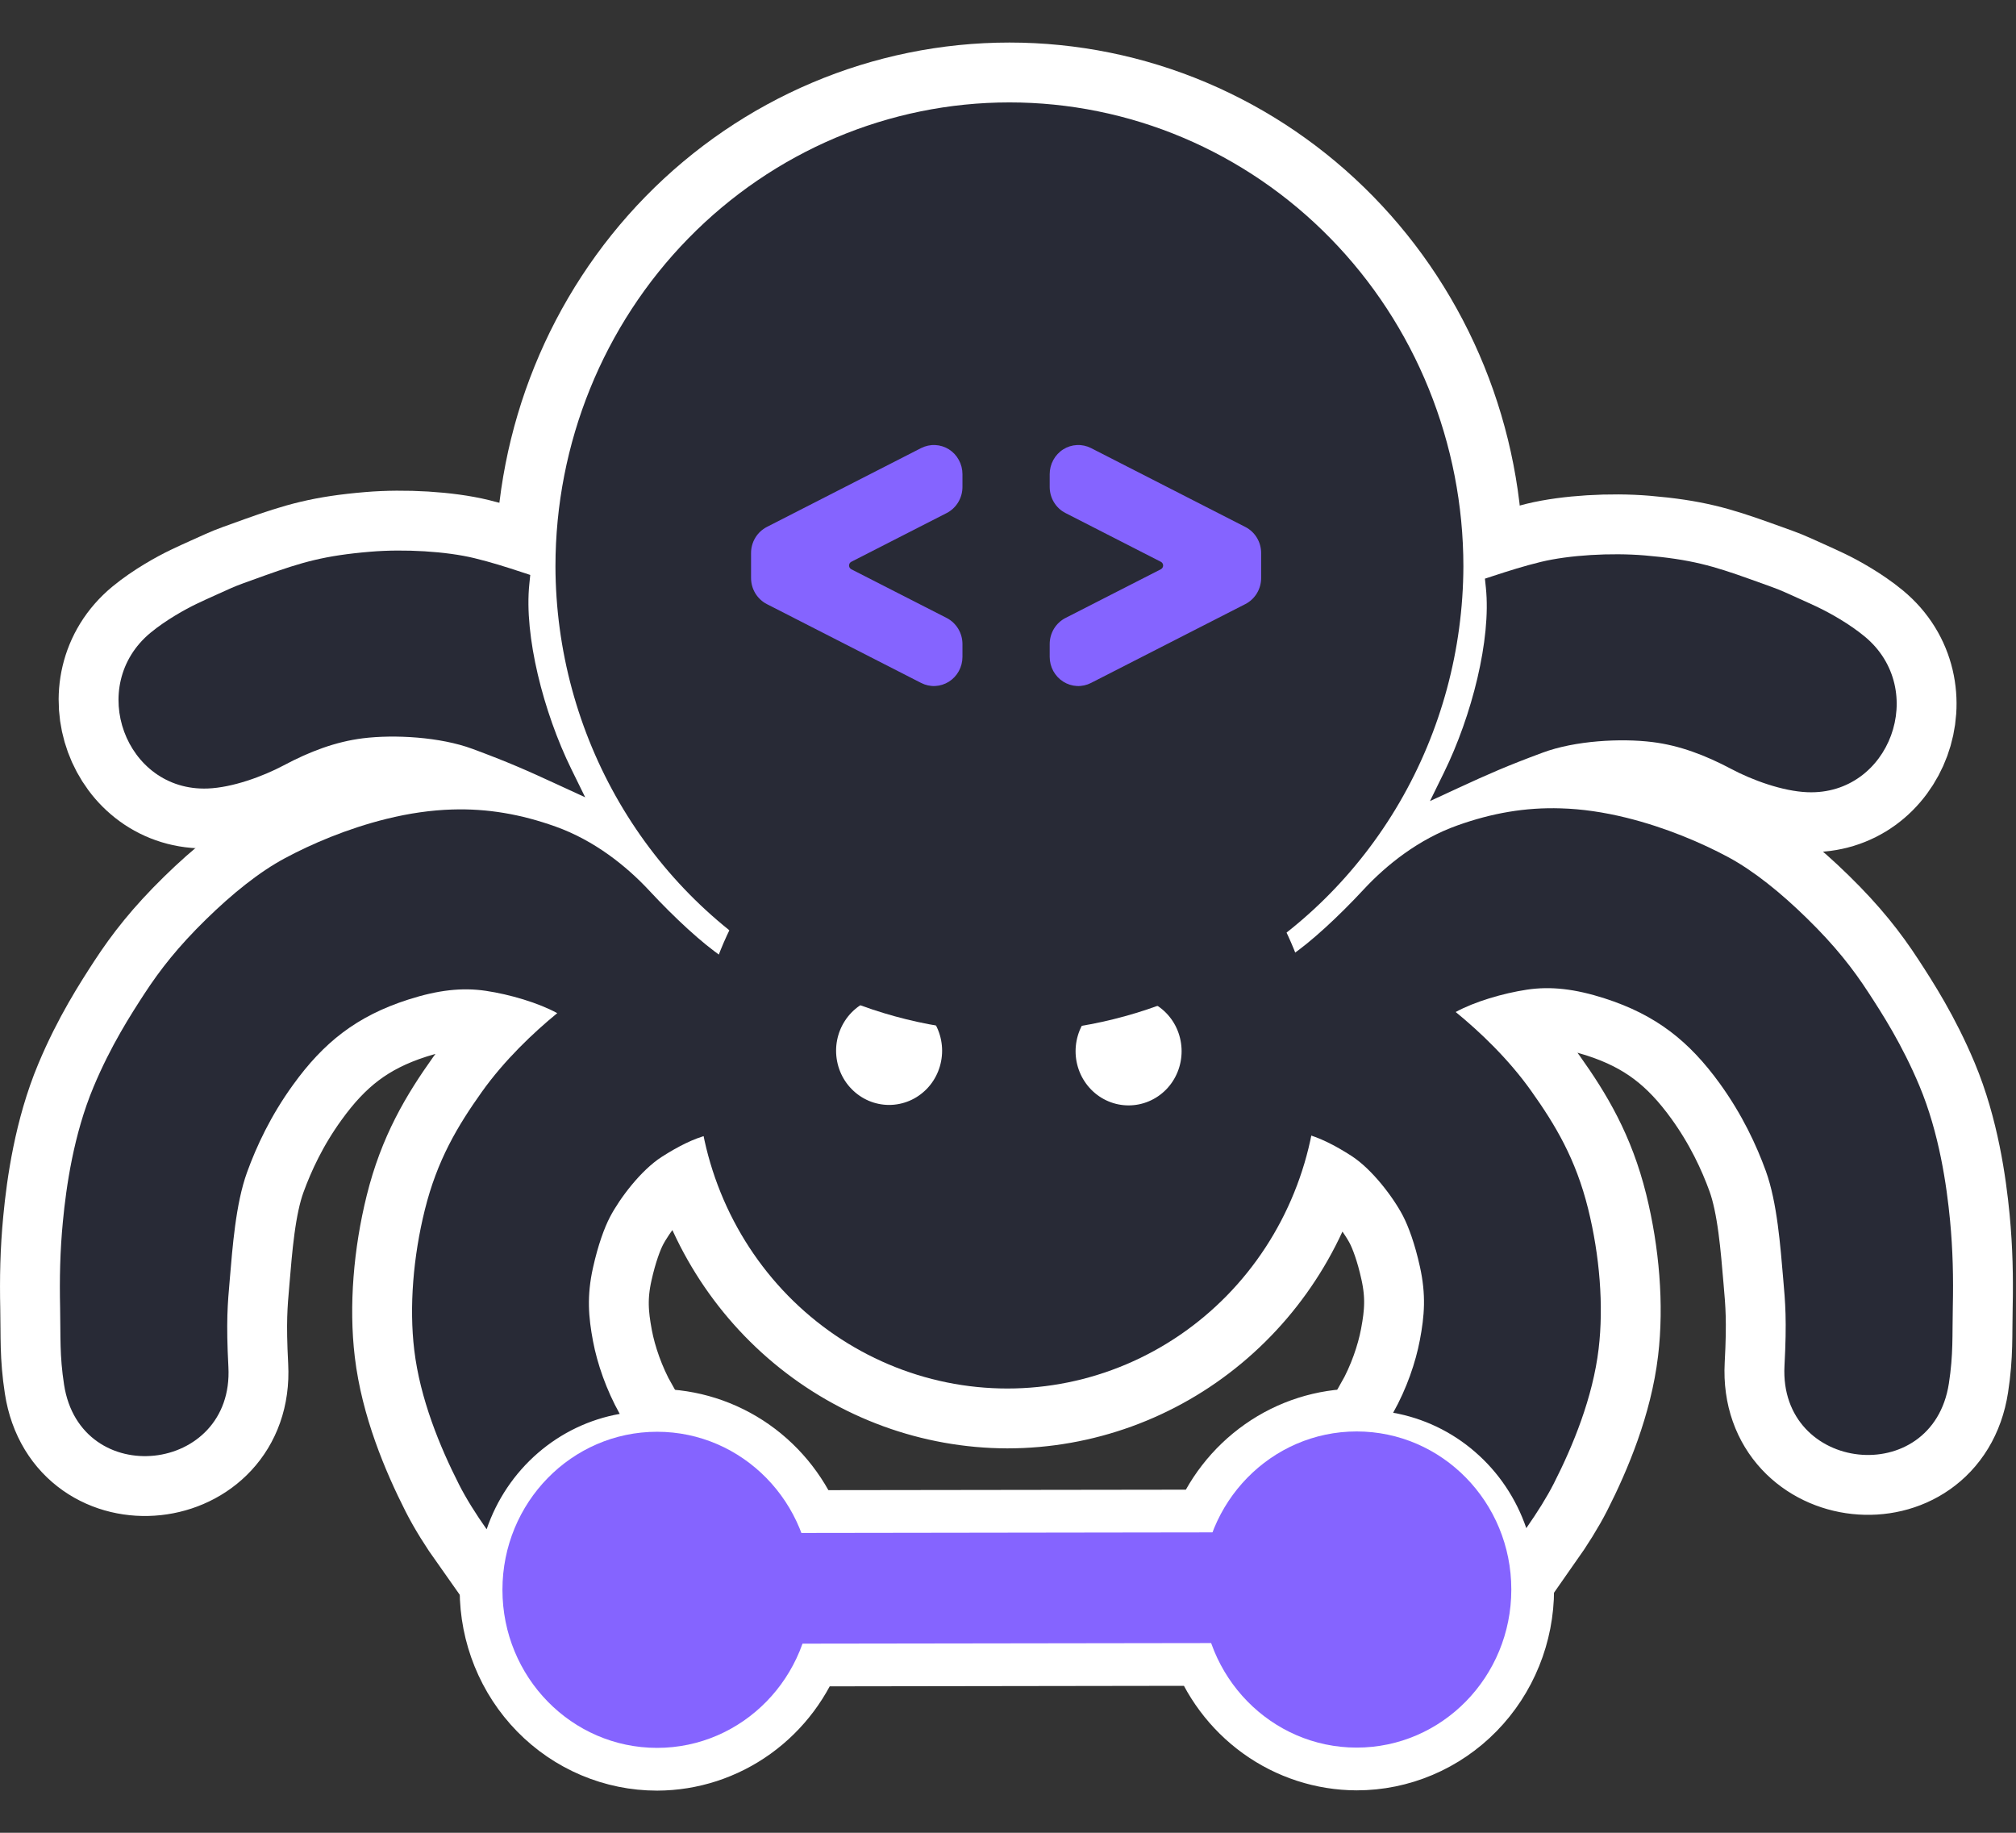 <svg width="44" height="40" viewBox="0 0 44 40" fill="none" xmlns="http://www.w3.org/2000/svg">
<rect x="0" y="0" width="44" height="40" fill="#333333" stroke="none"/>
<g clip-path="url(#clip0_853_363)">
<path d="M12.772 17.401C12.566 17.306 12.36 17.211 12.154 17.116C11.495 16.812 11.092 16.633 10.312 16.344C9.605 16.082 8.605 16.028 7.921 16.113C7.326 16.187 6.761 16.401 6.194 16.703C5.739 16.945 5.073 17.189 4.532 17.209C2.734 17.277 1.886 14.966 3.286 13.809C3.624 13.53 4.047 13.296 4.289 13.18C4.561 13.049 4.882 12.911 5.034 12.84C5.156 12.783 5.416 12.69 5.786 12.558C6.591 12.271 7.077 12.125 8.085 12.041C8.823 11.979 9.737 12.032 10.355 12.182C10.725 12.272 11.053 12.377 11.387 12.487C11.449 12.507 11.511 12.527 11.573 12.548C11.565 12.614 11.56 12.68 11.553 12.747C11.435 13.873 11.859 15.541 12.468 16.782C12.569 16.988 12.671 17.195 12.772 17.401Z" fill="#282A36" stroke="white" stroke-width="2.613"/>
<path d="M22.031 2.235C19.403 2.235 16.883 3.302 15.025 5.201C13.167 7.1 12.123 9.676 12.123 12.362C12.13 13.893 12.477 15.403 13.138 16.777C13.798 18.151 14.755 19.354 15.935 20.296C15.85 20.473 15.773 20.654 15.703 20.838C15.269 20.533 14.691 19.998 14.173 19.44C13.671 18.9 12.97 18.341 12.126 18.04C11.371 17.77 10.639 17.643 9.87 17.667C9.409 17.681 8.935 17.749 8.435 17.872C7.571 18.086 6.792 18.422 6.219 18.73C5.661 19.028 5.07 19.504 4.497 20.065C3.882 20.667 3.494 21.164 3.154 21.685C2.855 22.145 2.421 22.815 2.042 23.721C1.607 24.759 1.445 25.899 1.373 26.656C1.31 27.305 1.298 27.908 1.312 28.545C1.325 29.179 1.299 29.578 1.398 30.219C1.753 32.53 5.109 32.169 4.985 29.833C4.933 28.843 4.968 28.457 5.015 27.922C5.074 27.234 5.142 26.275 5.392 25.585C5.599 25.015 5.907 24.352 6.394 23.679C7.063 22.751 7.785 22.176 8.912 21.815C9.558 21.608 10.083 21.547 10.606 21.625C11.129 21.703 11.755 21.888 12.162 22.112C11.642 22.537 11.009 23.138 10.517 23.829C9.985 24.577 9.541 25.32 9.272 26.405C9.018 27.428 8.929 28.524 9.041 29.462C9.168 30.528 9.601 31.577 10.019 32.4C10.174 32.705 10.384 33.04 10.621 33.376C10.841 32.73 11.227 32.156 11.738 31.713C12.249 31.27 12.866 30.975 13.526 30.858C13.231 30.331 13.035 29.759 12.943 29.272C12.844 28.746 12.804 28.286 12.943 27.665C13.052 27.174 13.191 26.793 13.315 26.557C13.525 26.156 13.986 25.541 14.445 25.247C14.767 25.041 15.087 24.877 15.373 24.795C15.691 26.349 16.521 27.744 17.725 28.747C18.929 29.75 20.434 30.3 21.987 30.304C23.544 30.303 25.054 29.755 26.261 28.75C27.469 27.745 28.302 26.346 28.618 24.788C28.889 24.875 29.188 25.03 29.488 25.222C29.946 25.515 30.408 26.131 30.618 26.532C30.741 26.768 30.881 27.149 30.989 27.64C31.128 28.261 31.089 28.721 30.989 29.247C30.897 29.733 30.702 30.306 30.406 30.833C31.066 30.95 31.684 31.245 32.194 31.688C32.705 32.13 33.091 32.705 33.312 33.351C33.548 33.014 33.759 32.679 33.914 32.374C34.332 31.552 34.764 30.502 34.891 29.437C35.003 28.499 34.914 27.402 34.661 26.38C34.392 25.295 33.948 24.552 33.416 23.804C32.924 23.112 32.291 22.511 31.771 22.087C32.178 21.863 32.803 21.678 33.327 21.599C33.85 21.521 34.375 21.582 35.021 21.789C36.148 22.151 36.869 22.726 37.539 23.653C38.025 24.327 38.334 24.99 38.541 25.56C38.79 26.25 38.858 27.209 38.918 27.897C38.965 28.432 39 28.817 38.947 29.808C38.824 32.143 42.18 32.505 42.535 30.194C42.634 29.553 42.607 29.154 42.621 28.52C42.635 27.883 42.622 27.28 42.56 26.63C42.487 25.874 42.326 24.734 41.891 23.696C41.511 22.79 41.078 22.12 40.778 21.66C40.439 21.139 40.051 20.642 39.435 20.04C38.862 19.479 38.271 19.003 37.714 18.704C37.141 18.397 36.361 18.061 35.497 17.847C34.998 17.724 34.523 17.655 34.062 17.642C33.294 17.618 32.562 17.745 31.807 18.015C30.962 18.316 30.261 18.875 29.76 19.415C29.256 19.957 28.696 20.477 28.266 20.786C28.207 20.636 28.142 20.488 28.073 20.343C29.27 19.402 30.24 18.193 30.91 16.81C31.58 15.427 31.932 13.906 31.939 12.362C31.939 11.032 31.682 9.715 31.184 8.486C30.686 7.258 29.957 6.141 29.037 5.201C28.117 4.26 27.024 3.514 25.822 3.005C24.62 2.496 23.332 2.235 22.031 2.235ZM19.405 21.749C19.557 21.749 19.707 21.78 19.848 21.839C19.988 21.899 20.116 21.986 20.223 22.096C20.331 22.206 20.416 22.336 20.474 22.48C20.532 22.623 20.562 22.777 20.562 22.932C20.562 23.087 20.532 23.241 20.474 23.385C20.416 23.528 20.331 23.659 20.223 23.768C20.116 23.878 19.988 23.965 19.848 24.025C19.708 24.084 19.557 24.115 19.405 24.115C19.253 24.115 19.103 24.084 18.962 24.025C18.822 23.965 18.694 23.878 18.587 23.768C18.48 23.659 18.394 23.528 18.336 23.385C18.278 23.241 18.248 23.087 18.248 22.932C18.248 22.618 18.37 22.318 18.587 22.096C18.804 21.874 19.098 21.749 19.405 21.749ZM24.632 21.76C24.939 21.76 25.233 21.885 25.451 22.107C25.668 22.328 25.789 22.629 25.789 22.943C25.789 23.256 25.668 23.557 25.451 23.779C25.233 24.001 24.939 24.125 24.632 24.125C24.48 24.125 24.33 24.095 24.19 24.035C24.049 23.976 23.922 23.889 23.814 23.779C23.707 23.669 23.622 23.539 23.563 23.395C23.505 23.252 23.475 23.098 23.475 22.943C23.475 22.787 23.505 22.634 23.563 22.49C23.622 22.347 23.707 22.216 23.814 22.106C23.922 21.997 24.049 21.91 24.19 21.85C24.33 21.791 24.48 21.76 24.632 21.76Z" fill="#282A36" stroke="white" stroke-width="2.613"/>
<path d="M31.21 17.483C31.417 17.388 31.623 17.293 31.829 17.197C32.487 16.893 32.89 16.715 33.67 16.426C34.377 16.163 35.377 16.11 36.062 16.195C36.657 16.268 37.221 16.483 37.789 16.784C38.243 17.026 38.91 17.27 39.451 17.29C41.249 17.359 42.096 15.047 40.697 13.891C40.359 13.612 39.935 13.377 39.693 13.261C39.421 13.131 39.1 12.992 38.949 12.922C38.827 12.865 38.566 12.771 38.197 12.64C37.392 12.352 36.906 12.207 35.898 12.122C35.16 12.06 34.245 12.114 33.628 12.264C33.258 12.354 32.93 12.459 32.596 12.568C32.534 12.588 32.471 12.609 32.409 12.629C32.417 12.696 32.423 12.762 32.43 12.828C32.547 13.954 32.124 15.622 31.514 16.863C31.413 17.07 31.312 17.276 31.21 17.483Z" fill="#282A36" stroke="white" stroke-width="2.613"/>
<path d="M29.61 31.241C28.931 31.243 28.268 31.454 27.709 31.847C27.149 32.24 26.718 32.797 26.473 33.444L17.489 33.456C17.244 32.806 16.812 32.248 16.25 31.853C15.688 31.459 15.022 31.248 14.341 31.247C13.898 31.247 13.459 31.337 13.049 31.51C12.64 31.683 12.268 31.938 11.954 32.258C11.641 32.578 11.392 32.959 11.223 33.377C11.053 33.796 10.966 34.244 10.966 34.697C10.966 35.612 11.321 36.49 11.954 37.137C12.587 37.784 13.446 38.147 14.341 38.147C15.033 38.145 15.707 37.926 16.273 37.519C16.839 37.112 17.269 36.537 17.505 35.872L26.444 35.859C26.679 36.526 27.109 37.103 27.675 37.511C28.241 37.919 28.917 38.139 29.61 38.141C30.053 38.141 30.492 38.052 30.902 37.878C31.311 37.705 31.683 37.451 31.997 37.13C32.31 36.81 32.559 36.43 32.728 36.011C32.898 35.593 32.985 35.144 32.985 34.691C32.985 33.776 32.63 32.899 31.997 32.252C31.364 31.605 30.505 31.241 29.61 31.241Z" fill="#8564FF" stroke="white" stroke-width="1.866"/>
<path d="M18.062 21.659C19.305 22.229 20.651 22.526 22.013 22.526C23.374 22.526 24.72 22.229 25.963 21.659H18.062Z" fill="#282A36" stroke="white" stroke-width="1.866"/>
<path d="M12.772 17.401C12.566 17.306 12.36 17.211 12.154 17.116C11.495 16.812 11.092 16.633 10.312 16.344C9.605 16.082 8.605 16.028 7.921 16.113C7.326 16.187 6.761 16.401 6.194 16.703C5.739 16.945 5.073 17.189 4.532 17.209C2.734 17.277 1.886 14.966 3.286 13.809C3.624 13.53 4.047 13.296 4.289 13.18C4.561 13.049 4.882 12.911 5.034 12.84C5.156 12.783 5.416 12.69 5.786 12.558C6.591 12.271 7.077 12.125 8.085 12.041C8.823 11.979 9.737 12.032 10.355 12.182C10.725 12.272 11.053 12.377 11.387 12.487C11.449 12.507 11.511 12.527 11.573 12.548C11.565 12.614 11.56 12.68 11.553 12.747C11.435 13.873 11.859 15.541 12.468 16.782C12.569 16.988 12.671 17.195 12.772 17.401Z" fill="#282A36"/>
<path d="M21.987 16.455C21.097 16.455 20.216 16.634 19.395 16.982C18.573 17.33 17.826 17.84 17.197 18.483C16.568 19.126 16.069 19.89 15.729 20.73C15.388 21.57 15.213 22.47 15.213 23.38C15.213 24.289 15.388 25.189 15.729 26.029C16.069 26.869 16.568 27.633 17.197 28.276C17.826 28.919 18.573 29.429 19.395 29.777C20.216 30.125 21.097 30.304 21.987 30.304C22.877 30.304 23.757 30.125 24.579 29.777C25.401 29.429 26.148 28.919 26.777 28.276C27.406 27.633 27.905 26.869 28.245 26.029C28.586 25.189 28.761 24.289 28.761 23.38C28.761 22.47 28.586 21.57 28.245 20.73C27.905 19.89 27.406 19.126 26.777 18.483C26.148 17.84 25.401 17.33 24.579 16.982C23.757 16.634 22.877 16.455 21.987 16.455ZM19.405 21.749C19.557 21.749 19.707 21.78 19.848 21.839C19.988 21.899 20.116 21.986 20.223 22.096C20.331 22.206 20.416 22.336 20.474 22.48C20.532 22.623 20.562 22.777 20.562 22.932C20.562 23.087 20.532 23.241 20.474 23.385C20.416 23.528 20.331 23.659 20.223 23.769C20.116 23.878 19.988 23.966 19.848 24.025C19.707 24.084 19.557 24.115 19.405 24.115C19.253 24.115 19.103 24.084 18.962 24.025C18.822 23.965 18.694 23.878 18.587 23.768C18.479 23.659 18.394 23.528 18.336 23.385C18.278 23.241 18.248 23.087 18.248 22.932C18.248 22.619 18.37 22.318 18.587 22.096C18.804 21.874 19.098 21.75 19.405 21.749ZM24.632 21.76C24.939 21.76 25.233 21.885 25.451 22.107C25.668 22.328 25.789 22.629 25.789 22.943C25.789 23.256 25.668 23.557 25.451 23.779C25.233 24.001 24.939 24.125 24.632 24.125C24.48 24.125 24.33 24.095 24.189 24.035C24.049 23.976 23.922 23.889 23.814 23.779C23.707 23.669 23.621 23.539 23.563 23.395C23.505 23.252 23.475 23.098 23.475 22.943C23.475 22.788 23.505 22.634 23.563 22.49C23.621 22.347 23.707 22.216 23.814 22.106C23.922 21.997 24.049 21.91 24.189 21.85C24.33 21.791 24.48 21.76 24.632 21.76Z" fill="#282A36"/>
<path d="M22.031 2.235C19.403 2.235 16.883 3.302 15.025 5.201C13.167 7.1 12.123 9.676 12.123 12.362C12.128 14.18 12.612 15.962 13.523 17.523C14.434 19.083 15.739 20.365 17.302 21.232V20.422H26.783V21.219C28.339 20.35 29.639 19.069 30.546 17.511C31.452 15.953 31.933 14.175 31.939 12.362C31.939 11.032 31.682 9.715 31.184 8.486C30.687 7.258 29.957 6.141 29.037 5.201C28.117 4.26 27.024 3.514 25.822 3.005C24.62 2.496 23.332 2.235 22.031 2.235Z" fill="#282A36"/>
<path d="M9.87 17.667C9.409 17.681 8.935 17.749 8.435 17.872C7.571 18.086 6.792 18.422 6.219 18.73C5.661 19.028 5.07 19.504 4.497 20.065C3.882 20.667 3.494 21.164 3.154 21.685C2.855 22.145 2.421 22.815 2.042 23.721C1.607 24.759 1.445 25.899 1.373 26.656C1.31 27.305 1.298 27.909 1.312 28.545C1.325 29.179 1.299 29.578 1.398 30.219C1.753 32.53 5.109 32.169 4.985 29.833C4.933 28.843 4.968 28.457 5.015 27.922C5.074 27.234 5.142 26.275 5.392 25.585C5.599 25.015 5.907 24.352 6.394 23.679C7.063 22.751 7.785 22.176 8.912 21.815C9.558 21.608 10.083 21.547 10.606 21.625C11.129 21.703 11.755 21.888 12.162 22.112C11.642 22.537 11.009 23.138 10.517 23.829C9.985 24.577 9.541 25.32 9.272 26.405C9.018 27.428 8.929 28.524 9.041 29.462C9.168 30.528 9.601 31.577 10.019 32.4C10.174 32.705 10.384 33.04 10.621 33.376C10.841 32.73 11.227 32.156 11.738 31.713C12.249 31.27 12.866 30.975 13.526 30.858C13.231 30.331 13.035 29.759 12.943 29.272C12.844 28.747 12.804 28.286 12.943 27.665C13.052 27.174 13.191 26.793 13.315 26.557C13.525 26.156 13.986 25.541 14.445 25.247C14.795 25.023 15.147 24.844 15.451 24.771C15.326 23.751 15.256 23.59 15.352 22.653C15.448 21.716 15.772 20.89 15.772 20.89C15.333 20.596 14.717 20.026 14.173 19.44C13.671 18.9 12.97 18.341 12.126 18.04C11.371 17.77 10.639 17.643 9.87 17.667Z" fill="#282A36"/>
<path d="M34.062 17.642C34.523 17.655 34.998 17.724 35.497 17.847C36.361 18.061 37.141 18.397 37.714 18.704C38.271 19.003 38.862 19.479 39.435 20.04C40.051 20.642 40.439 21.139 40.778 21.66C41.078 22.12 41.511 22.79 41.891 23.696C42.326 24.734 42.487 25.874 42.56 26.63C42.622 27.28 42.635 27.883 42.621 28.52C42.607 29.154 42.634 29.553 42.535 30.194C42.179 32.505 38.824 32.143 38.947 29.808C39 28.817 38.965 28.432 38.918 27.897C38.858 27.209 38.79 26.25 38.541 25.56C38.334 24.99 38.025 24.327 37.539 23.653C36.869 22.726 36.148 22.151 35.021 21.789C34.375 21.582 33.85 21.521 33.327 21.599C32.803 21.678 32.178 21.863 31.771 22.087C32.291 22.511 32.924 23.112 33.415 23.804C33.948 24.552 34.392 25.295 34.661 26.38C34.914 27.402 35.003 28.499 34.891 29.437C34.764 30.502 34.332 31.552 33.914 32.374C33.759 32.679 33.548 33.014 33.312 33.351C33.091 32.705 32.705 32.13 32.194 31.688C31.684 31.245 31.066 30.95 30.406 30.833C30.702 30.306 30.897 29.733 30.989 29.247C31.089 28.721 31.128 28.261 30.989 27.64C30.881 27.149 30.741 26.768 30.618 26.532C30.408 26.131 29.946 25.515 29.488 25.222C29.137 24.997 28.786 24.818 28.482 24.745C28.606 23.726 28.676 23.565 28.58 22.628C28.484 21.691 28.16 20.865 28.16 20.865C28.6 20.571 29.216 20.001 29.76 19.415C30.261 18.875 30.962 18.316 31.807 18.015C32.562 17.745 33.294 17.618 34.062 17.642Z" fill="#282A36"/>
<path d="M31.21 17.483C31.417 17.388 31.623 17.293 31.829 17.197C32.487 16.893 32.89 16.715 33.67 16.426C34.377 16.163 35.377 16.11 36.062 16.195C36.657 16.268 37.221 16.483 37.789 16.784C38.243 17.026 38.91 17.27 39.451 17.29C41.249 17.359 42.096 15.047 40.697 13.891C40.359 13.612 39.935 13.377 39.693 13.261C39.421 13.131 39.1 12.992 38.949 12.922C38.827 12.865 38.566 12.771 38.197 12.64C37.392 12.352 36.906 12.207 35.898 12.122C35.16 12.06 34.245 12.114 33.628 12.264C33.258 12.354 32.93 12.459 32.596 12.568C32.534 12.588 32.471 12.609 32.409 12.629C32.417 12.696 32.423 12.762 32.43 12.828C32.547 13.954 32.124 15.622 31.514 16.863C31.413 17.07 31.312 17.276 31.21 17.483Z" fill="#282A36"/>
<path d="M17.716 34.697C17.716 32.792 16.205 31.248 14.341 31.248C12.477 31.248 10.966 32.792 10.966 34.697C10.966 36.603 12.477 38.147 14.341 38.147C16.205 38.147 17.716 36.603 17.716 34.697Z" fill="#8564FF"/>
<path d="M32.985 34.691C32.985 32.786 31.474 31.241 29.61 31.241C27.746 31.241 26.235 32.786 26.235 34.691C26.235 36.596 27.746 38.141 29.61 38.141C31.474 38.141 32.985 36.596 32.985 34.691Z" fill="#8564FF"/>
<path d="M17.006 33.457C17.102 33.723 17.24 34.196 17.249 34.577C17.259 35.015 17.031 35.873 17.031 35.873L26.919 35.859C26.919 35.859 26.672 35.327 26.701 34.577C26.73 33.828 26.849 33.695 26.942 33.443L17.006 33.457Z" fill="#8564FF"/>
<path d="M20.104 14.905L16.736 13.184C16.633 13.131 16.546 13.049 16.485 12.949C16.424 12.848 16.392 12.732 16.392 12.614V12.071C16.392 11.952 16.424 11.836 16.485 11.736C16.546 11.635 16.633 11.554 16.736 11.501L20.104 9.779C20.2 9.731 20.305 9.708 20.411 9.713C20.517 9.718 20.62 9.75 20.711 9.807C20.801 9.864 20.876 9.944 20.927 10.039C20.979 10.134 21.006 10.241 21.006 10.349V10.627C21.006 10.745 20.974 10.861 20.913 10.962C20.852 11.063 20.765 11.144 20.662 11.197L18.58 12.261C18.565 12.268 18.553 12.28 18.544 12.294C18.536 12.309 18.531 12.325 18.531 12.342C18.531 12.359 18.536 12.376 18.544 12.39C18.553 12.404 18.565 12.416 18.58 12.424L20.662 13.487C20.765 13.54 20.852 13.622 20.913 13.722C20.974 13.823 21.006 13.939 21.006 14.057V14.335C21.006 14.444 20.979 14.551 20.927 14.646C20.876 14.74 20.801 14.82 20.711 14.877C20.62 14.934 20.517 14.967 20.411 14.972C20.305 14.977 20.2 14.954 20.104 14.905Z" fill="#8564FF"/>
<path d="M23.812 14.905L27.18 13.184C27.284 13.131 27.371 13.049 27.432 12.949C27.493 12.848 27.525 12.732 27.525 12.614V12.071C27.525 11.952 27.493 11.836 27.432 11.736C27.371 11.635 27.284 11.554 27.18 11.501L23.812 9.779C23.717 9.731 23.611 9.708 23.505 9.713C23.399 9.718 23.296 9.75 23.206 9.807C23.115 9.864 23.041 9.944 22.989 10.039C22.937 10.134 22.91 10.241 22.91 10.349V10.627C22.91 10.745 22.942 10.861 23.003 10.962C23.064 11.063 23.151 11.144 23.255 11.197L25.336 12.261C25.351 12.268 25.363 12.28 25.372 12.294C25.381 12.309 25.386 12.325 25.386 12.342C25.386 12.359 25.381 12.376 25.372 12.39C25.363 12.404 25.351 12.416 25.336 12.424L23.255 13.487C23.151 13.54 23.064 13.622 23.003 13.722C22.942 13.823 22.91 13.939 22.91 14.057V14.335C22.91 14.444 22.937 14.551 22.989 14.646C23.041 14.74 23.115 14.82 23.206 14.877C23.296 14.934 23.399 14.967 23.505 14.972C23.611 14.977 23.717 14.954 23.812 14.905Z" fill="#8564FF"/>
<path d="M18.088 21.656C19.33 22.225 20.691 22.522 22.038 22.522C23.385 22.522 24.746 22.225 25.988 21.656H18.088Z" fill="#282A36"/>
</g>
<defs>
<clipPath id="clip0_853_363">
<rect width="43.932" height="38.202" fill="white" transform="translate(0 0.899)"/>
</clipPath>
</defs>
</svg>
